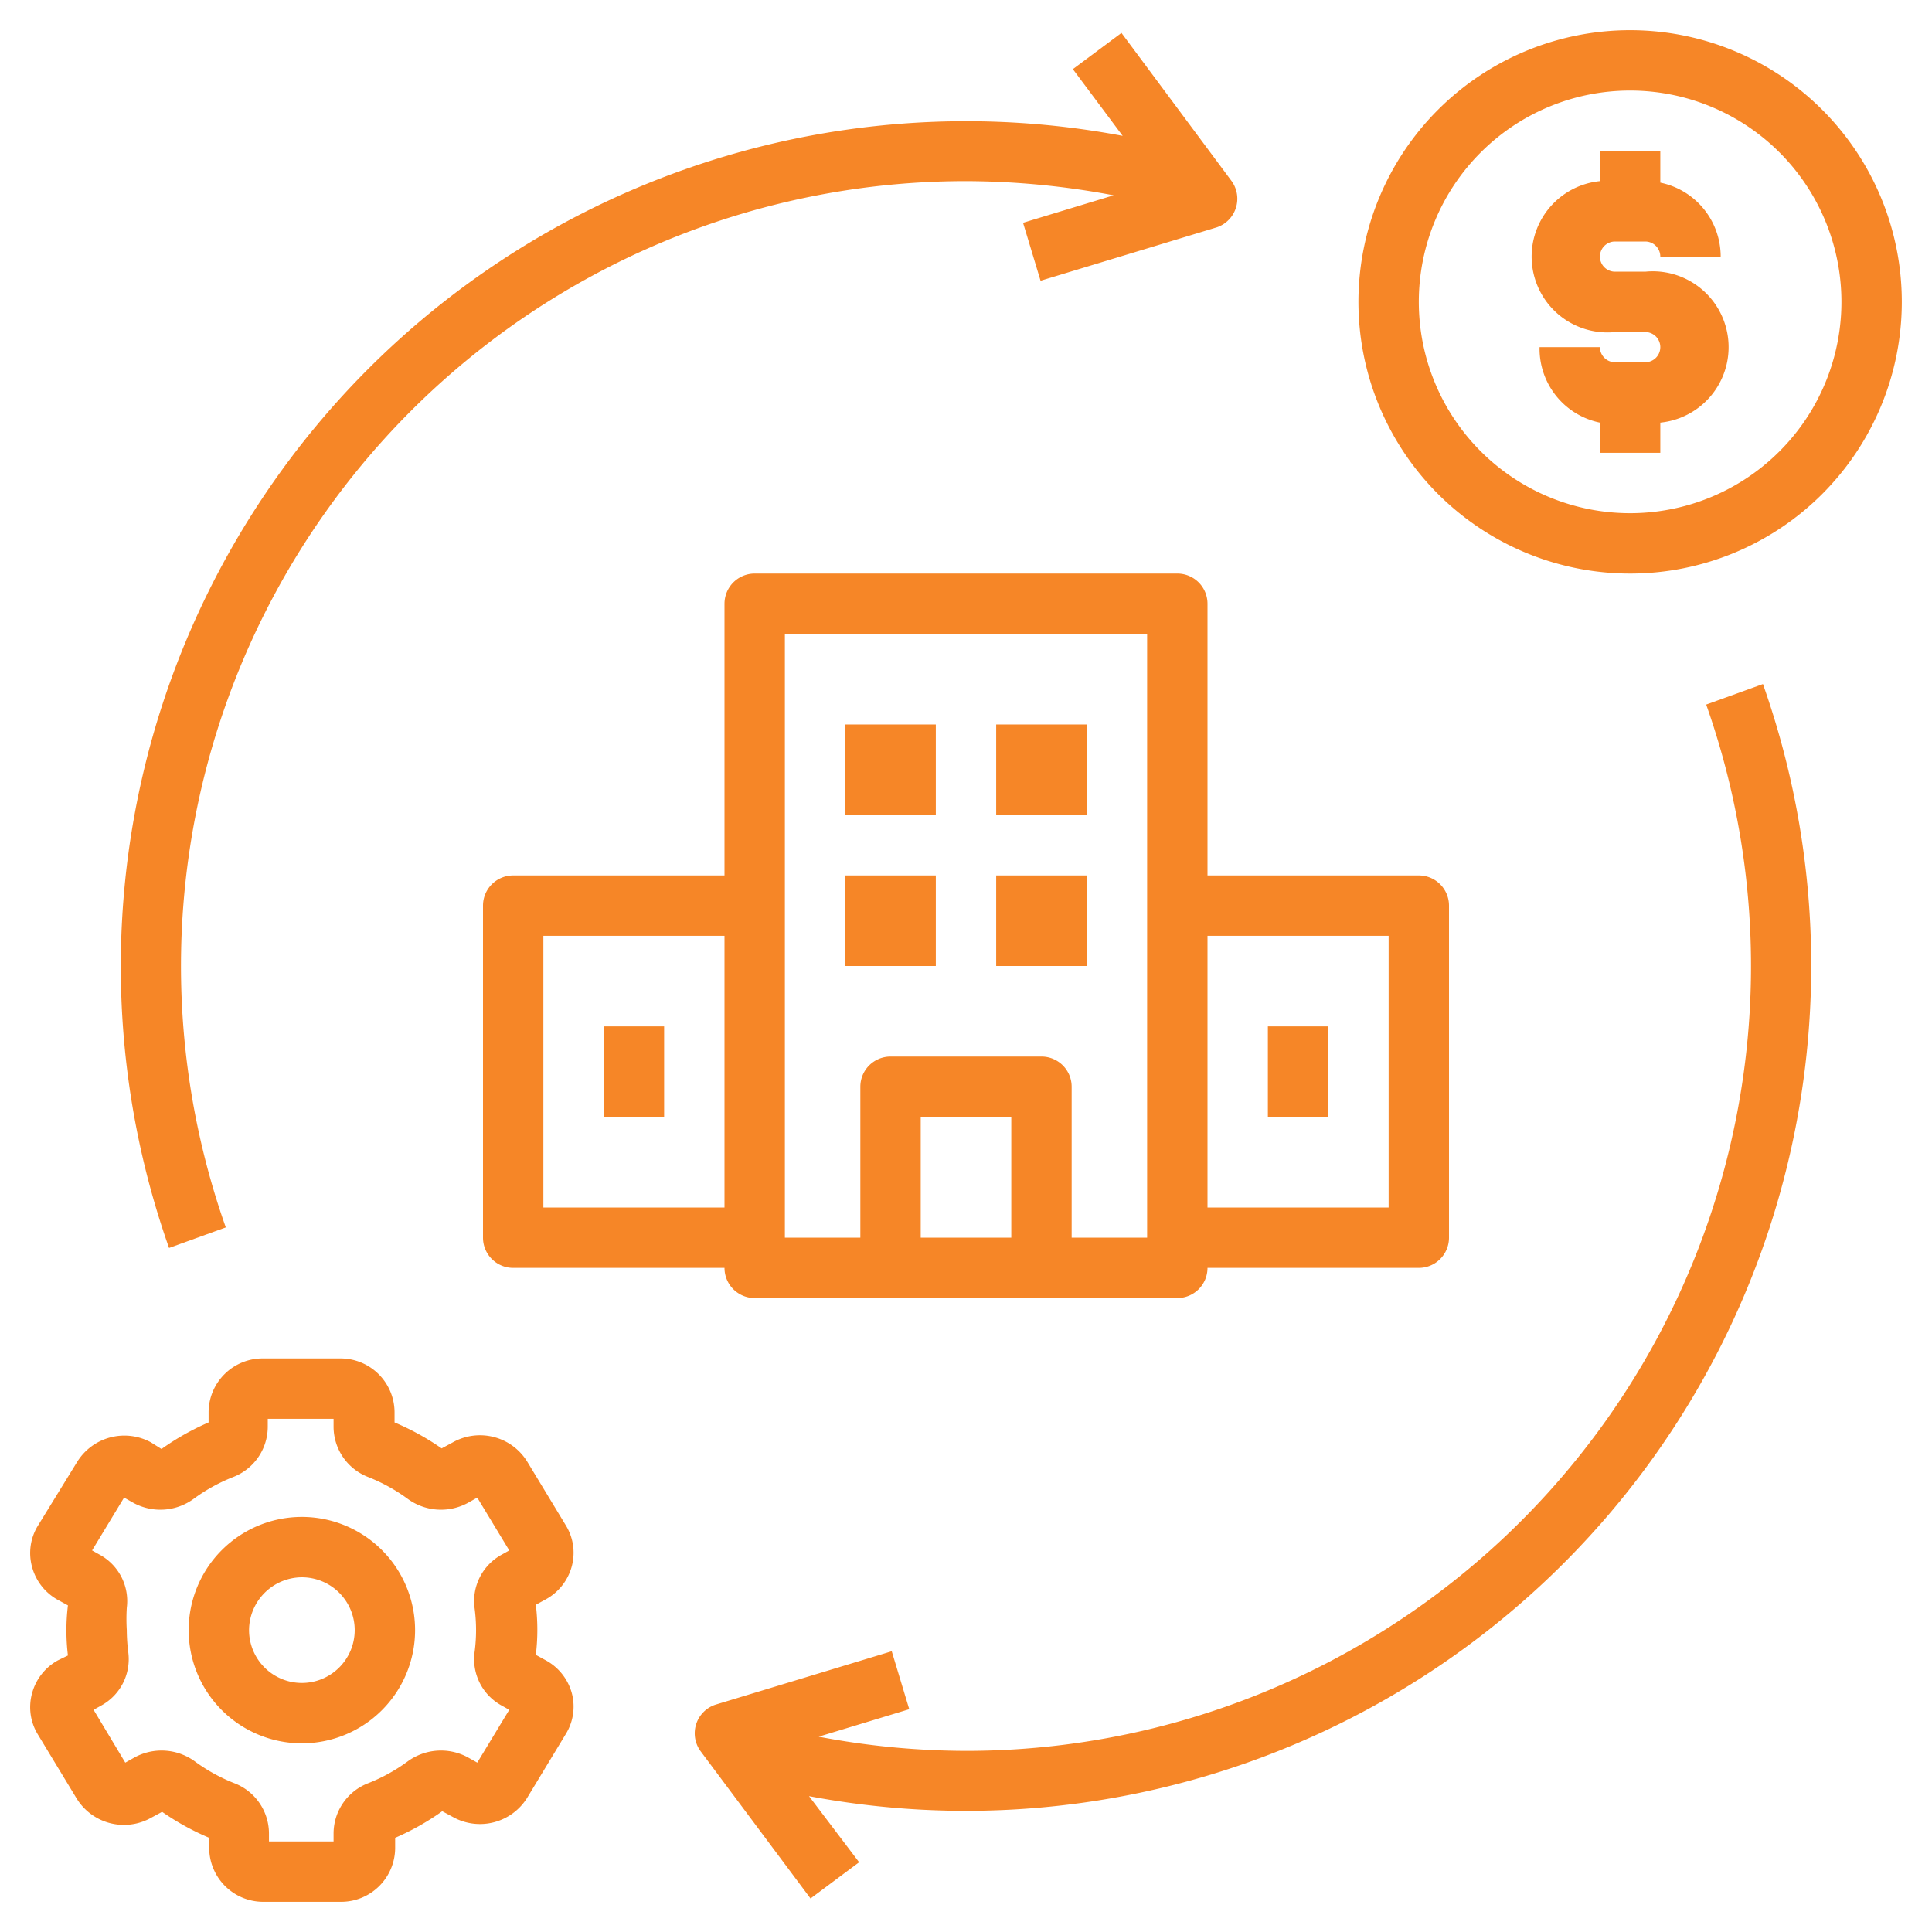 <svg xmlns="http://www.w3.org/2000/svg" version="1.1" xmlns:xlink="http://www.w3.org/1999/xlink" width="512" height="512" x="0" y="0" viewBox="0 0 64 64" style="enable-background:new 0 0 512 512" xml:space="preserve" class=""><g><path d="M54 1a9 9 0 1 0 9 9 9 9 0 0 0-9-9zm0 16a7 7 0 1 1 7-7 7 7 0 0 1-7 7z" fill="#f68627" opacity="1" data-original="#000000" class=""></path><path d="M53.5 8h1a.5.5 0 0 1 .5.5h2a2.5 2.5 0 0 0-2-2.45V5h-2v1a2.5 2.5 0 0 0 .5 5h1a.5.5 0 0 1 0 1h-1a.5.5 0 0 1-.5-.5h-2a2.5 2.5 0 0 0 2 2.5v1h2v-1a2.5 2.5 0 0 0-.5-5h-1a.5.5 0 0 1 0-1zM32 58a26.3 26.3 0 0 1-4.88-.47l3-.91-.58-1.92-5.84 1.77a1 1 0 0 0-.5 1.53l3.65 4.89 1.61-1.2-1.66-2.19a28 28 0 0 0 31.6-36.84l-1.88.68A26 26 0 0 1 32 58zM7.48 40.66A26 26 0 0 1 32 6a26.65 26.65 0 0 1 4.89.47l-3 .91.58 1.92 5.84-1.77A1 1 0 0 0 40.8 6l-3.65-4.91-1.61 1.2 1.65 2.21A28 28 0 0 0 5.6 41.34zM1.06 56.1a1.73 1.73 0 0 0 .19 1.35l1.29 2.13a1.84 1.84 0 0 0 2.46.64l.37-.2a8.47 8.47 0 0 0 1.56.86v.35A1.79 1.79 0 0 0 8.71 63h2.58a1.79 1.79 0 0 0 1.8-1.77v-.35a8.47 8.47 0 0 0 1.56-.88l.37.2a1.84 1.84 0 0 0 2.44-.64l1.29-2.13a1.73 1.73 0 0 0 .19-1.35 1.77 1.77 0 0 0-.86-1.08l-.33-.18a6.91 6.91 0 0 0 0-1.66l.33-.18a1.77 1.77 0 0 0 .86-1.09 1.73 1.73 0 0 0-.19-1.35l-1.29-2.13a1.84 1.84 0 0 0-2.46-.63l-.37.2a8.47 8.47 0 0 0-1.56-.86v-.35A1.79 1.79 0 0 0 11.29 45H8.71a1.79 1.79 0 0 0-1.8 1.77v.35a8.47 8.47 0 0 0-1.56.88L5 47.78a1.84 1.84 0 0 0-2.44.64l-1.31 2.13a1.73 1.73 0 0 0-.19 1.35 1.77 1.77 0 0 0 .86 1.1l.33.18a6.91 6.91 0 0 0 0 1.66l-.33.16a1.77 1.77 0 0 0-.86 1.1zM4.2 54a6 6 0 0 1 0-.74 1.75 1.75 0 0 0-.9-1.76l-.25-.14 1.06-1.75.32.18a1.87 1.87 0 0 0 2-.15 5.79 5.79 0 0 1 1.29-.71 1.79 1.79 0 0 0 1.15-1.65V47h2.18v.28a1.79 1.79 0 0 0 1.15 1.65 5.79 5.79 0 0 1 1.29.71 1.87 1.87 0 0 0 2 .15l.32-.18 1.06 1.75-.25.14a1.75 1.75 0 0 0-.9 1.76 5.5 5.5 0 0 1 0 1.48 1.75 1.75 0 0 0 .9 1.76l.25.14-1.06 1.75-.32-.18a1.87 1.87 0 0 0-2 .15 5.79 5.79 0 0 1-1.29.71 1.79 1.79 0 0 0-1.15 1.65V61H8.91v-.28a1.79 1.79 0 0 0-1.15-1.65 5.79 5.79 0 0 1-1.29-.71 1.87 1.87 0 0 0-2-.15l-.32.18-1.05-1.75.25-.14a1.75 1.75 0 0 0 .9-1.76A6 6 0 0 1 4.2 54z" fill="#f68627" opacity="1" data-original="#000000" class=""></path><path d="M10 57.75A3.75 3.75 0 1 0 6.25 54 3.75 3.75 0 0 0 10 57.75zm0-5.5A1.75 1.75 0 1 1 8.25 54 1.76 1.76 0 0 1 10 52.25zM47 29h-7v-9a1 1 0 0 0-1-1H25a1 1 0 0 0-1 1v9h-7a1 1 0 0 0-1 1v11a1 1 0 0 0 1 1h7a1 1 0 0 0 1 1h14a1 1 0 0 0 1-1h7a1 1 0 0 0 1-1V30a1 1 0 0 0-1-1zM24 40h-6v-9h6zm9.5 1h-3v-4h3zm4.5 0h-2.5v-5a1 1 0 0 0-1-1h-5a1 1 0 0 0-1 1v5H26V21h12zm8-1h-6v-9h6z" fill="#f68627" opacity="1" data-original="#000000" class=""></path><path d="M28 24h3v3h-3zM33 24h3v3h-3zM28 29h3v3h-3zM33 29h3v3h-3zM20 34h2v3h-2zM42 34h2v3h-2z" fill="#f68627" opacity="1" data-original="#000000" class=""></path></g></svg>